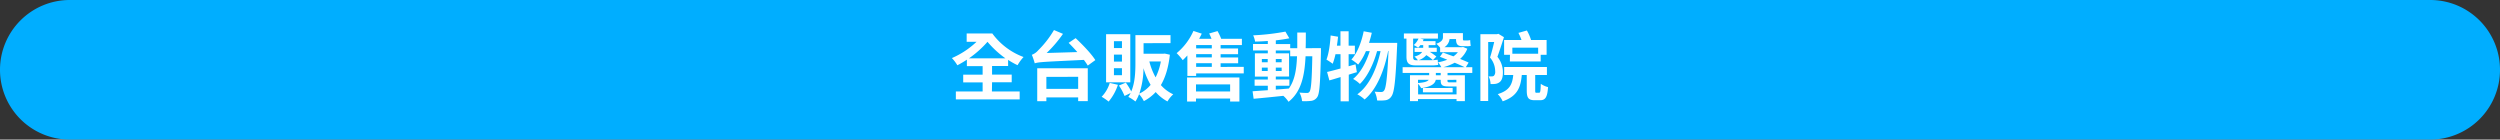 <svg xmlns="http://www.w3.org/2000/svg" viewBox="0 0 1200 67"><rect x="0" y="0" width="1200" height="67" fill="#333333" stroke="none"/><defs><style>.cls-1{fill:#00aeff;}.cls-2{fill:#fff;}</style></defs><g id="圖層_2" data-name="圖層 2"><g id="全台販售動物醫院"><path class="cls-1" d="M1166.5,67H33.5A33.5,33.5,0,0,1,0,33.5H0A33.5,33.5,0,0,1,33.5,0h1133A33.5,33.5,0,0,1,1200,33.5h0A33.5,33.5,0,0,1,1166.5,67Z"/><path class="cls-2" d="M476.12,43.9h13.32v3.81H458.81V43.9h12.85V39.54h-9.32v-3.7h9.32V31.73H464.1V28.64a46.87,46.87,0,0,1-4.57,2.7,17.88,17.88,0,0,0-2.63-3.46,40.69,40.69,0,0,0,11.84-7.81H464v-4h12.31a32.6,32.6,0,0,0,15,11.3,21.28,21.28,0,0,0-2.88,3.93,36,36,0,0,1-4.54-2.56v2.95h-7.7v4.11h9.43v3.7h-9.43ZM482.6,28A47.07,47.07,0,0,1,474,20.07,49.45,49.45,0,0,1,465.11,28Z"/><path class="cls-2" d="M516.3,18.31c3.31,3.09,7.59,7.52,9.46,10.54l-3.63,2.63a32.33,32.33,0,0,0-1.87-2.73c-19.12.93-21.67,1-23.58,1.65a33.89,33.89,0,0,0-1.4-4.1,7.4,7.4,0,0,0,3-2.09,47.85,47.85,0,0,0,7.63-9.79l4.32,1.83a58.57,58.57,0,0,1-7.84,9.18L517.12,25c-1.4-1.59-2.84-3.1-4.17-4.43ZM497.87,32.78h24.26V48.54h-4.61v-1.8H502.26v1.84h-4.39Zm4.39,4.1v5.76h15.26V36.88Z"/><path class="cls-2" d="M536.6,40.7a24.08,24.08,0,0,1-4.46,8.06,26.49,26.49,0,0,0-3.35-2.31,16.41,16.41,0,0,0,3.89-6.65Zm5.94-1.19H530.92V16.4h11.62Zm-4-19.73h-3.85v3.28h3.85Zm0,6.44h-3.85v3.35h3.85Zm0,6.52h-3.85v3.35h3.85Zm23-6.48c-.68,6.08-2.12,10.87-4.32,14.58a17.79,17.79,0,0,0,5.94,4.43,13.82,13.82,0,0,0-2.77,3.42,19.77,19.77,0,0,1-5.65-4.5,21.2,21.2,0,0,1-5.69,4.35,14.7,14.7,0,0,0-2.3-3.35A16.51,16.51,0,0,1,545,48.72a17,17,0,0,0-3.42-2.19,13.5,13.5,0,0,0,1.12-1.88l-2.92,1.41a25.77,25.77,0,0,0-2.7-5l3.32-1.4A30.59,30.59,0,0,1,543,43.9c1.8-4.18,2-9.36,2-13.54V16.87h16.85v3.85H548.91v5.07h9.51l.68-.07ZM552.3,40.73a36.35,36.35,0,0,1-3.42-8,39.41,39.41,0,0,1-2,12.21A15.86,15.86,0,0,0,552.3,40.73Zm-.61-11.23a31.09,31.09,0,0,0,3,7.63,28.15,28.15,0,0,0,2.52-7.63Z"/><path class="cls-2" d="M597,32.09v3.13H574.15v1.23h-4.21V26.62c-.76.83-1.51,1.58-2.23,2.27a27.1,27.1,0,0,0-2.92-3.38,29.17,29.17,0,0,0,8.06-10.66l4,1.3c-.4.79-.83,1.65-1.26,2.48h5.94c-.32-.9-.76-1.8-1.12-2.56l4-1.15a26.29,26.29,0,0,1,1.77,3.71h9.93v3H585.89v1.62h8.38V26h-8.38v1.59h8.42v2.77h-8.42v1.76ZM569.8,37.17h25.12V48.72h-4.46V47.28H574.08v1.44H569.8Zm4.28,3.35V43.9h16.38V40.52Zm7.59-18.9h-7.52v1.62h7.52Zm0,4.35h-7.52v1.59h7.52Zm-7.52,6.12h7.52V30.33h-7.52Z"/><path class="cls-2" d="M634.05,23.09s0,1.41,0,1.91c-.33,14.72-.62,19.94-1.77,21.6a4,4,0,0,1-2.84,1.8,24.36,24.36,0,0,1-4.46.14,10.29,10.29,0,0,0-1.26-4.1c1.58.14,2.95.18,3.63.18a1.31,1.31,0,0,0,1.22-.61c.76-1,1.12-5.37,1.34-17h-3.24c-.47,9.64-2.13,17.06-8.17,21.85A14,14,0,0,0,616,46c-5.19.54-10.37,1.08-14.26,1.41l-.5-3.6c2-.15,4.53-.33,7.31-.51V41.16h-6.34v-3h6.34v-1.4h-6.2V25.61h6.2v-1.4h-7.1v-3.1h7.1V19.67c-2.09.15-4.14.26-6.09.29a13.48,13.48,0,0,0-.93-3A110.92,110.92,0,0,0,617,15.17l1.87,3.21c-1.91.39-4.14.72-6.48,1v1.76h6.91v2h3.39c0-2.37,0-4.86,0-7.52h4.11c0,2.63,0,5.15-.08,7.52ZM605.69,29.9h2.81V28.31h-2.81Zm2.81,4.17V32.45h-2.81v1.62ZM612.38,43c2-.14,4.18-.32,6.27-.5,2.8-3.89,3.67-9,3.92-15.48h-3.28V24.21h-6.91v1.4h6.37V36.74h-6.37v1.4h6.52v3h-6.52Zm2.81-13.1V28.31h-2.81V29.9Zm-2.81,2.55v1.62h2.81V32.45Z"/><path class="cls-2" d="M651.3,34.65c-1.3.36-2.56.79-3.89,1.19V48.65h-3.92V37c-2,.58-3.75,1.16-5.4,1.59L637,34.54c1.8-.4,4-1,6.45-1.66V26h-2.41a32.74,32.74,0,0,1-1.34,4.61,29.16,29.16,0,0,0-3-2c1.12-2.85,1.73-7.35,2-11.59l3.57.61c-.15,1.44-.33,2.84-.55,4.28h1.7V15h3.92v6.91h3V26h-3V31.8l3.31-.93Zm19.36-14.08s0,1.44-.07,1.95c-.68,16.05-1.33,21.92-2.7,23.72a4,4,0,0,1-2.81,1.87,20.64,20.64,0,0,1-4.06.11A12,12,0,0,0,659.83,44a28,28,0,0,0,3.2.15,1.5,1.5,0,0,0,1.33-.69c.9-1.15,1.55-6,2.13-19h-.18C664.54,33.6,660.84,43,655,47.75a15.81,15.81,0,0,0-3.49-2.48c5.76-4.14,9.36-12.31,11.16-20.74H661c-1.59,5.87-4.61,12.31-8.25,15.77a15,15,0,0,0-3.27-2.41c3.56-2.81,6.37-8.14,8-13.36h-1.83A27.11,27.11,0,0,1,651.91,31a24,24,0,0,0-3.24-2.42c2.84-3.13,4.82-8.27,5.9-13.57l3.89.72c-.36,1.66-.83,3.28-1.33,4.86Z"/><path class="cls-2" d="M694.82,35v1.12h8.32V48.54h-4v-1h-18.5v1h-3.85V36.09H686V35H673.26V32.24h18.57a9.74,9.74,0,0,0-1.62-2.31,24,24,0,0,0,4.47-1.26c-1.19-.5-2.41-1-3.53-1.4l1.44-2.05c1.55.54,3.28,1.19,5.07,1.83a10.55,10.55,0,0,0,2.13-2h-8.53V22.91a11.6,11.6,0,0,0-1.84-1.9c2.77-1,3.2-2.06,3.2-3.28V15.89h9.58v2.6c0,.68.07.93.5.93H704a6.56,6.56,0,0,0,1.7-.18,21.44,21.44,0,0,0,.25,2.77,7.11,7.11,0,0,1-1.87.18H702.2c-2.63,0-3.28-1-3.31-3.45h-3.1a5.29,5.29,0,0,1-2.48,3.92h8.35l.61-.11,2.05.83a12.7,12.7,0,0,1-3.49,4.9c1.59.64,3.06,1.26,4.11,1.76l-1.34,2.2h3.1V35ZM675.1,18.52h-1.23V16.07h16.34v2.45h-8.53l1.66.4c-.11.29-.22.54-.36.83h6.08v1.9h-3.31v1.26h3.89v2h-3.31a29.07,29.07,0,0,1,3.13,2.23l-1.66,1.73a20.74,20.74,0,0,0-3.17-2.41,8.24,8.24,0,0,1-3.7,2.44h5.5a22.21,22.21,0,0,0,3.64-.25c.07.83.18,1.8.29,2.49a17,17,0,0,1-3.64.25h-7.16c-3.53,0-4.46-1.26-4.46-4.29Zm6.69,3.13a8.72,8.72,0,0,1-1.08,1.23,18.24,18.24,0,0,0-2.12-1.26,8.89,8.89,0,0,0,2.3-3.1H678.3v8.71c0,1.23.25,1.69,1.51,1.69h.76a7.11,7.11,0,0,0-1.66-1.76c2.09-.54,3.17-1.37,3.71-2.23H679v-2h4.14V21.65ZM699.14,45.3V41.49h-3.78c-3.06,0-3.82-.61-3.82-2.85v-.32h-2.37c-.4,2-2.34,3.31-7,4a11.61,11.61,0,0,0-1.48-2.09V45.3Zm-18.5-7v1.55c3.24-.25,4.61-.76,5.15-1.55Zm16.63,3.92v2.09H683V42.24ZM691.54,35h-2.33v1.12h2.33ZM703,32.24c-1.26-.62-2.95-1.37-4.75-2.13a25.27,25.27,0,0,1-5.37,2.13Zm-8.21,6.08v.32c0,.8.18.87,1,.87h3.27V38.32Z"/><path class="cls-2" d="M721.89,17.84c-.93,3-2.12,6.62-3.13,9.43a11.72,11.72,0,0,1,2.63,7.45c0,2.34-.47,3.89-1.62,4.75a4.35,4.35,0,0,1-2,.79,12.1,12.1,0,0,1-2.3.08,8.8,8.8,0,0,0-.94-3.68,10.65,10.65,0,0,0,1.55,0,1.52,1.52,0,0,0,1-.29,2.76,2.76,0,0,0,.61-2.16,10.22,10.22,0,0,0-2.48-6.59c.72-2.15,1.44-5.07,2-7.45h-2.88v28.3h-3.74V16.4h8l.62-.18Zm16.89,26.67c.54,0,.72-.61.79-4.28a10.76,10.76,0,0,0,3.49,1.58c-.32,4.93-1.33,6.3-3.85,6.3h-2.49c-3.16,0-3.88-1.22-3.88-4.79V36h-2.38c-.54,6.05-2.19,10.22-9.18,12.63a11.14,11.14,0,0,0-2.37-3.45c5.72-1.77,7-4.68,7.45-9.18H722V32.16h20.52V36H736.9v7.38c0,1,.08,1.15.58,1.15Zm-14-18.21h-2.81V19.21h8.35a25,25,0,0,0-1.48-3.42l4.07-1.16a22.54,22.54,0,0,1,2,4.58h7.46V26.3h-2.85v3.2H724.74Zm1.15-3.42v2.91h12.38V22.88Z"/></g></g></svg>